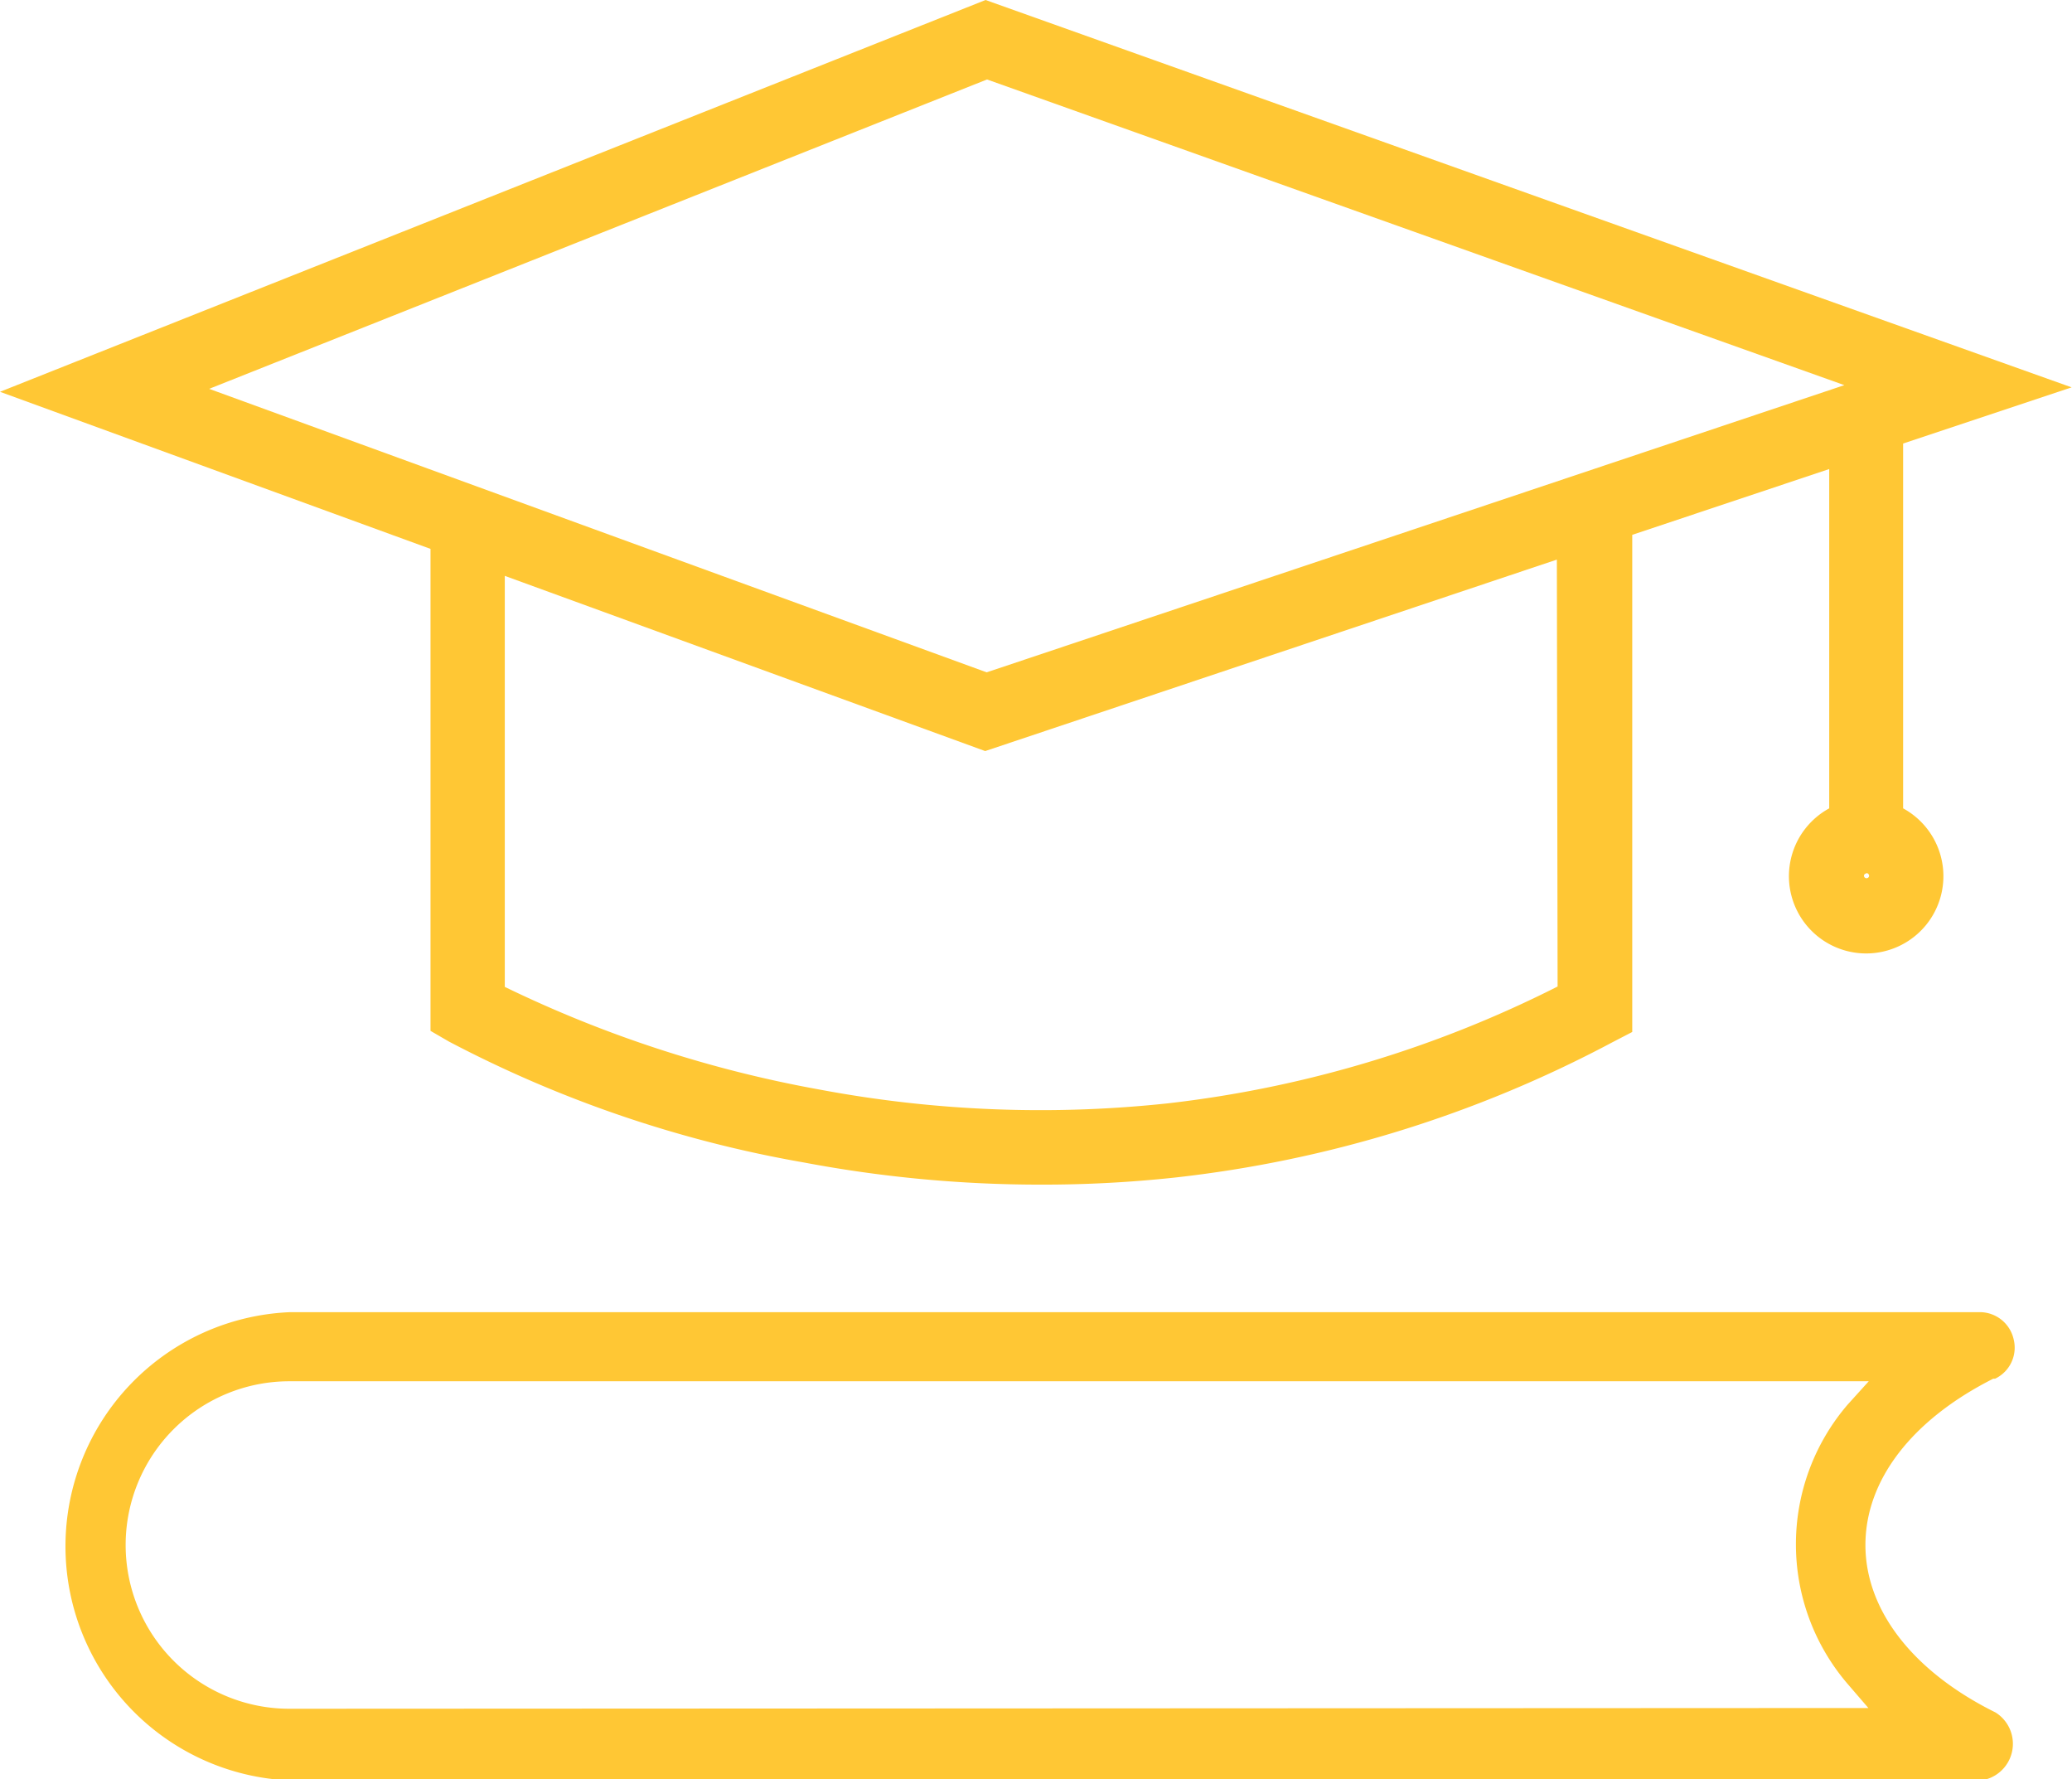 <svg viewBox="0 0 56.07 48.14" xmlns="http://www.w3.org/2000/svg"><g fill="#ffc734"><path d="m54 46.33c-2.24-1.11-3.52-2.77-3.52-4.53s1.26-3.39 3.46-4.5h.05a.93.93 0 0 0 .5-1.07.94.94 0 0 0 -.92-.73h-45.71a6.34 6.34 0 0 0 0 12.67h45.74a1 1 0 0 0 .4-1.84zm-46.17-.1a4.43 4.43 0 0 1 0-8.86h42.74l-.57.63a5.8 5.8 0 0 0 0 7.56l.56.65z"/><path d="m11.65 27.89.5.29a32.66 32.66 0 0 0 9.6 3.27 34.47 34.47 0 0 0 6.42.6 33.44 33.44 0 0 0 3.61-.19 32.91 32.91 0 0 0 11.85-3.66l.54-.28v-13.45l5.33-1.78v9.18a2.09 2.09 0 1 0 2 0v-9.87l4.56-1.52-29.39-10.48-26.67 10.6 11.65 4.25zm30.5-1.2a31.2 31.2 0 0 1 -10.54 3.16 32.34 32.34 0 0 1 -9.42-.37 32.79 32.79 0 0 1 -8.53-2.78v-11.12l13 4.74 15.47-5.18zm8.36-3.07a.08.08 0 0 1 .07.07.07.07 0 0 1 -.07.07.07.07 0 0 1 -.07-.07.07.07 0 0 1 .07-.06zm-44.85-13.1 21.05-8.37 23.2 8.27-23.21 7.77z"/></g></svg>